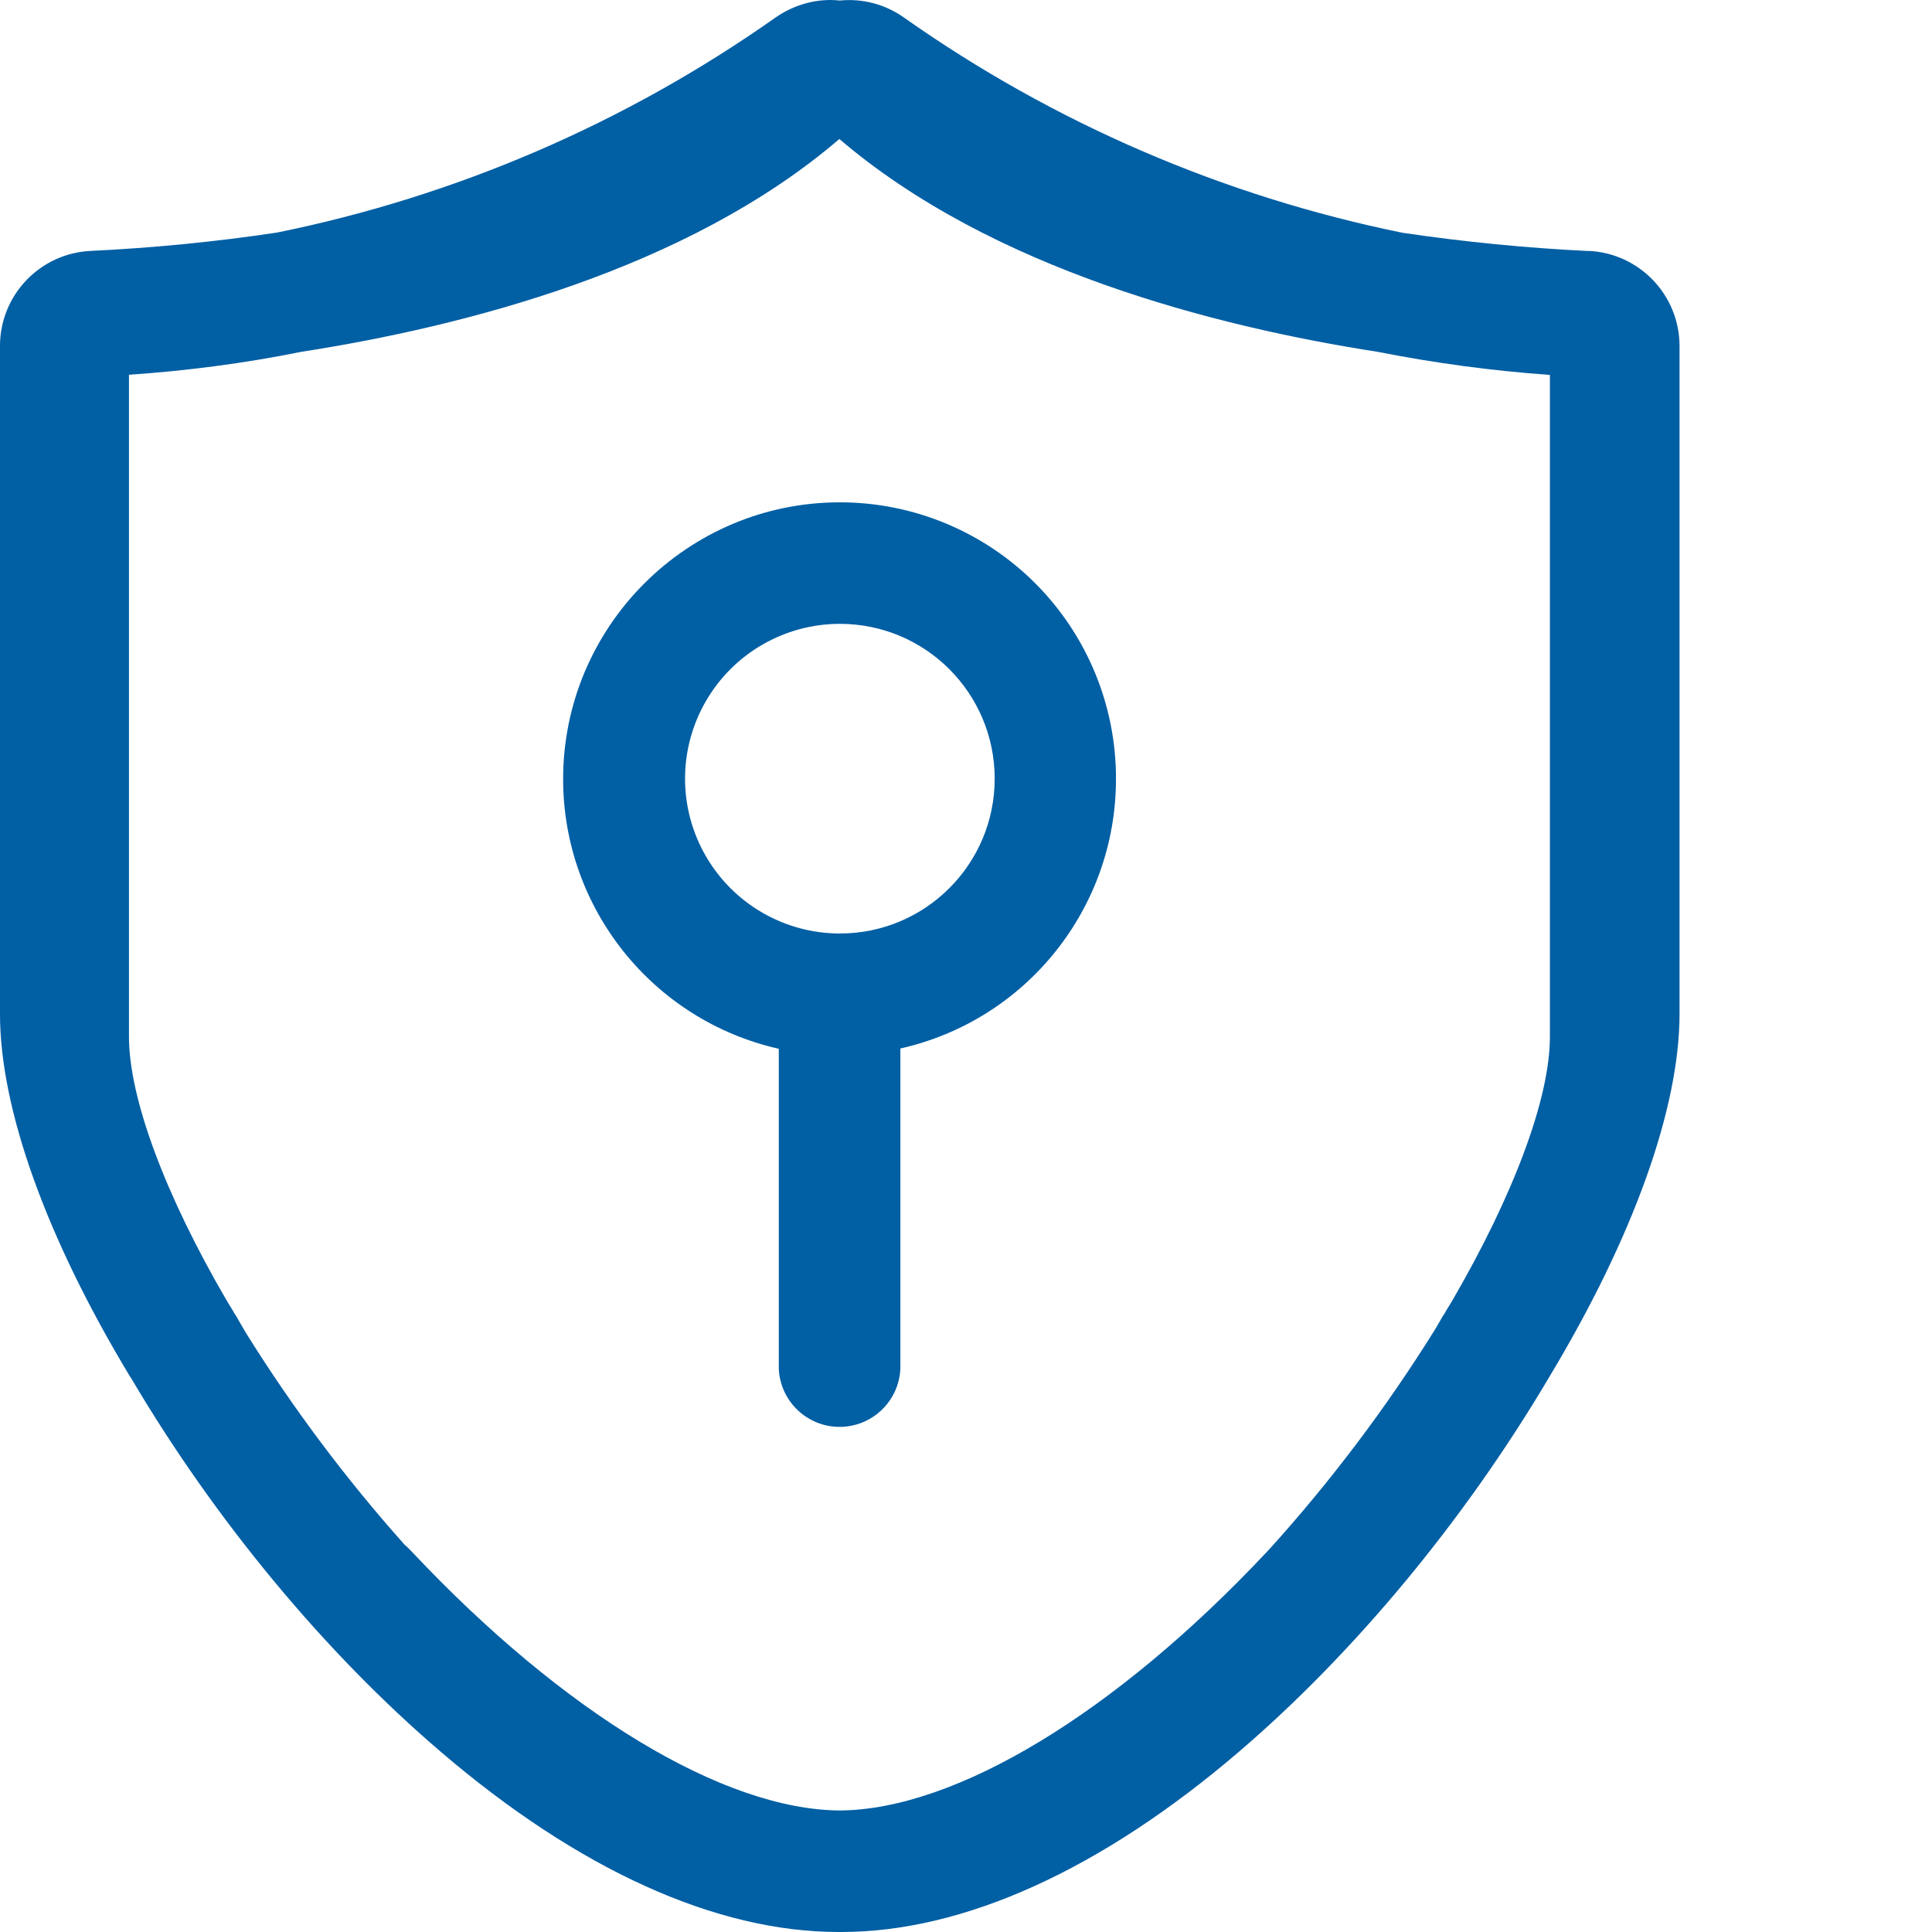 <?xml version="1.0" encoding="UTF-8"?>
<svg width="40px" height="40px" viewBox="0 0 40 40" version="1.1" xmlns="http://www.w3.org/2000/svg" xmlns:xlink="http://www.w3.org/1999/xlink">
    <title>编组 33</title>
    <g id="页面-1" stroke="none" stroke-width="1" fill="none" fill-rule="evenodd">
        <g id="5-安全产品-ASP" transform="translate(-1370, -7917)">
            <g id="编组-33" transform="translate(1370, 7917)">
                <rect id="矩形" fill="#FFFFFF" opacity="0" x="0" y="0" width="40" height="40"></rect>
                <g id="编组" transform="translate(0, 0)" fill="#015FA4" fill-rule="nonzero">
                    <path d="M17.389,10.4 C14.23,10.4 11.659,12.97 11.659,16.13 C11.659,18.805 13.514,21.124 16.124,21.714 L16.124,28.341 C16.156,29.013 16.71,29.542 17.382,29.542 C18.055,29.542 18.609,29.013 18.641,28.341 L18.641,21.708 C21.253,21.121 23.109,18.799 23.105,16.122 C23.107,14.604 22.505,13.148 21.432,12.075 C20.359,11.002 18.904,10.399 17.386,10.4 L17.389,10.4 Z M17.389,19.327 C16.244,19.327 15.186,18.716 14.613,17.724 C14.04,16.733 14.04,15.511 14.613,14.519 C15.186,13.527 16.244,12.916 17.389,12.916 C19.159,12.916 20.594,14.351 20.594,16.122 C20.594,17.892 19.159,19.327 17.389,19.327 L17.389,19.327 Z" id="形状"></path>
                    <path d="M32.892,5.197 L32.886,5.197 C31.597,5.135 30.314,5.008 29.035,4.819 C25.327,4.063 21.815,2.548 18.722,0.368 C18.336,0.091 17.862,-0.036 17.389,0.011 C17.324,0.005 17.262,0 17.2,0 C16.784,0 16.389,0.13 16.046,0.37 C12.952,2.55 9.439,4.064 5.73,4.816 C4.452,5.007 3.166,5.133 1.876,5.195 C0.824,5.245 -0.003,6.114 6.3707462e-06,7.168 L6.3707462e-06,20.995 C6.3707462e-06,22.951 0.951,25.614 2.689,28.495 L2.716,28.535 C4.451,31.476 6.73,34.222 9.127,36.27 C11.978,38.711 14.824,40 17.362,40 L17.419,40 C19.951,40 22.797,38.711 25.649,36.27 C28.041,34.222 30.314,31.481 32.054,28.546 L32.086,28.492 C33.819,25.608 34.773,22.941 34.773,20.989 L34.773,7.168 C34.774,6.114 33.947,5.245 32.895,5.195 L32.892,5.197 Z M4.943,27.341 C4.912,27.281 4.877,27.223 4.838,27.168 L4.819,27.132 C4.781,27.069 4.743,27.006 4.703,26.943 C3.408,24.724 2.67,22.727 2.67,21.462 L2.67,7.759 C3.859,7.678 5.062,7.522 6.238,7.284 C9.597,6.762 14.227,5.581 17.378,2.878 C20.538,5.578 25.162,6.762 28.522,7.284 C29.7,7.516 30.892,7.678 32.089,7.762 L32.089,21.468 C32.089,22.727 31.351,24.724 30.057,26.946 L29.941,27.135 L29.922,27.173 C29.882,27.228 29.847,27.286 29.816,27.346 L29.703,27.538 C28.698,29.15 27.552,30.67 26.278,32.078 L26.251,32.105 L26.224,32.135 C23.097,35.465 19.789,37.468 17.386,37.484 C14.976,37.468 11.668,35.465 8.532,32.132 C8.522,32.122 8.516,32.111 8.505,32.105 C8.465,32.061 8.422,32.02 8.376,31.981 C7.16,30.618 6.064,29.155 5.097,27.605 L4.943,27.341 L4.943,27.341 Z" id="形状"></path>
                </g>
            </g>
        </g>
    </g>
</svg>